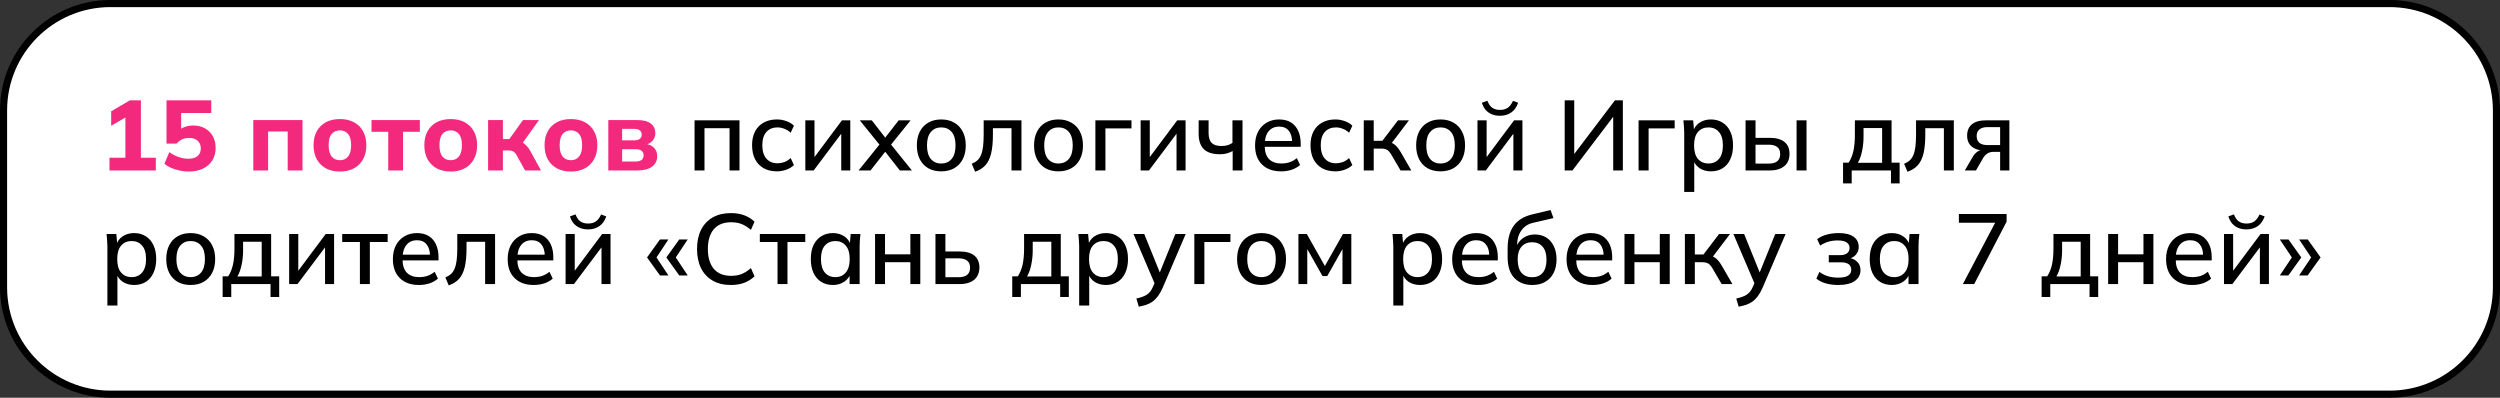 <?xml version="1.0" encoding="UTF-8"?> <svg xmlns="http://www.w3.org/2000/svg" width="352" height="56" viewBox="0 0 352 56" fill="none"><rect x="0" y="0" width="352" height="56" fill="#333333" stroke="none"/><path d="M15.55 0.5H336.45C344.762 0.5 351.5 7.238 351.5 15.55V40.45C351.5 48.762 344.762 55.5 336.45 55.5H15.55C7.238 55.5 0.5 48.762 0.5 40.45V15.55C0.5 7.238 7.238 0.5 15.55 0.5Z" fill="white" stroke="black"></path><path d="M15.414 24V22.208H17.654V15.95H18.676L15.652 17.714V15.67L18.284 14.13H19.838V22.208H21.938V24H15.414ZM26.595 24.154C26.156 24.154 25.722 24.107 25.293 24.014C24.863 23.921 24.462 23.795 24.088 23.636C23.715 23.468 23.402 23.272 23.151 23.048L23.837 21.424C24.256 21.723 24.695 21.951 25.152 22.11C25.61 22.269 26.076 22.348 26.552 22.348C27.094 22.348 27.514 22.222 27.812 21.97C28.12 21.709 28.274 21.354 28.274 20.906C28.274 20.458 28.13 20.099 27.84 19.828C27.551 19.557 27.154 19.422 26.651 19.422C26.296 19.422 25.965 19.487 25.657 19.618C25.358 19.749 25.087 19.949 24.845 20.22H23.445V14.13H29.744V15.908H25.503V18.582H24.998C25.232 18.293 25.54 18.069 25.922 17.91C26.305 17.751 26.735 17.672 27.21 17.672C27.845 17.672 28.396 17.807 28.863 18.078C29.338 18.339 29.707 18.708 29.968 19.184C30.23 19.651 30.36 20.201 30.36 20.836C30.36 21.489 30.206 22.068 29.898 22.572C29.6 23.067 29.166 23.454 28.596 23.734C28.037 24.014 27.369 24.154 26.595 24.154ZM35.664 24V16.902H42.594V24H40.508V18.512H37.75V24H35.664ZM47.858 24.154C47.102 24.154 46.444 24.005 45.884 23.706C45.333 23.398 44.904 22.969 44.596 22.418C44.297 21.867 44.148 21.209 44.148 20.444C44.148 19.688 44.297 19.035 44.596 18.484C44.904 17.933 45.333 17.509 45.884 17.21C46.444 16.911 47.102 16.762 47.858 16.762C48.614 16.762 49.272 16.911 49.832 17.21C50.392 17.509 50.821 17.933 51.12 18.484C51.428 19.035 51.582 19.688 51.582 20.444C51.582 21.209 51.428 21.867 51.12 22.418C50.821 22.969 50.392 23.398 49.832 23.706C49.272 24.005 48.614 24.154 47.858 24.154ZM47.858 22.558C48.343 22.558 48.726 22.385 49.006 22.04C49.295 21.695 49.44 21.163 49.44 20.444C49.44 19.725 49.295 19.198 49.006 18.862C48.726 18.526 48.343 18.358 47.858 18.358C47.372 18.358 46.985 18.526 46.696 18.862C46.416 19.198 46.276 19.725 46.276 20.444C46.276 21.163 46.416 21.695 46.696 22.04C46.985 22.385 47.372 22.558 47.858 22.558ZM54.663 24V18.554H52.311V16.902H59.115V18.554H56.749V24H54.663ZM63.457 24.154C62.701 24.154 62.043 24.005 61.483 23.706C60.932 23.398 60.503 22.969 60.195 22.418C59.897 21.867 59.747 21.209 59.747 20.444C59.747 19.688 59.897 19.035 60.195 18.484C60.503 17.933 60.932 17.509 61.483 17.21C62.043 16.911 62.701 16.762 63.457 16.762C64.213 16.762 64.871 16.911 65.431 17.21C65.991 17.509 66.421 17.933 66.719 18.484C67.027 19.035 67.181 19.688 67.181 20.444C67.181 21.209 67.027 21.867 66.719 22.418C66.421 22.969 65.991 23.398 65.431 23.706C64.871 24.005 64.213 24.154 63.457 24.154ZM63.457 22.558C63.943 22.558 64.325 22.385 64.605 22.04C64.894 21.695 65.039 21.163 65.039 20.444C65.039 19.725 64.894 19.198 64.605 18.862C64.325 18.526 63.943 18.358 63.457 18.358C62.972 18.358 62.584 18.526 62.295 18.862C62.015 19.198 61.875 19.725 61.875 20.444C61.875 21.163 62.015 21.695 62.295 22.04C62.584 22.385 62.972 22.558 63.457 22.558ZM68.723 24V16.902H70.809V19.576H71.719L73.637 16.902H75.891L73.315 20.514L72.895 19.842C73.147 19.87 73.376 19.945 73.581 20.066C73.786 20.187 73.978 20.346 74.155 20.542C74.341 20.738 74.51 20.971 74.659 21.242L76.171 24H73.931L72.769 21.914C72.675 21.727 72.573 21.583 72.461 21.48C72.358 21.368 72.242 21.293 72.111 21.256C71.98 21.209 71.822 21.186 71.635 21.186H70.809V24H68.723ZM80.383 24.154C79.627 24.154 78.969 24.005 78.409 23.706C77.858 23.398 77.429 22.969 77.121 22.418C76.822 21.867 76.673 21.209 76.673 20.444C76.673 19.688 76.822 19.035 77.121 18.484C77.429 17.933 77.858 17.509 78.409 17.21C78.969 16.911 79.627 16.762 80.383 16.762C81.139 16.762 81.797 16.911 82.357 17.21C82.917 17.509 83.346 17.933 83.645 18.484C83.953 19.035 84.107 19.688 84.107 20.444C84.107 21.209 83.953 21.867 83.645 22.418C83.346 22.969 82.917 23.398 82.357 23.706C81.797 24.005 81.139 24.154 80.383 24.154ZM80.383 22.558C80.868 22.558 81.251 22.385 81.531 22.04C81.82 21.695 81.965 21.163 81.965 20.444C81.965 19.725 81.82 19.198 81.531 18.862C81.251 18.526 80.868 18.358 80.383 18.358C79.898 18.358 79.51 18.526 79.221 18.862C78.941 19.198 78.801 19.725 78.801 20.444C78.801 21.163 78.941 21.695 79.221 22.04C79.51 22.385 79.898 22.558 80.383 22.558ZM85.649 24V16.902H89.639C90.563 16.902 91.23 17.07 91.641 17.406C92.061 17.733 92.271 18.185 92.271 18.764C92.271 19.203 92.121 19.571 91.823 19.87C91.533 20.169 91.146 20.36 90.661 20.444V20.234C91.286 20.281 91.753 20.463 92.061 20.78C92.378 21.097 92.537 21.508 92.537 22.012C92.537 22.619 92.294 23.104 91.809 23.468C91.333 23.823 90.651 24 89.765 24H85.649ZM87.595 22.74H89.499C89.863 22.74 90.138 22.67 90.325 22.53C90.521 22.381 90.619 22.161 90.619 21.872C90.619 21.583 90.521 21.368 90.325 21.228C90.138 21.079 89.863 21.004 89.499 21.004H87.595V22.74ZM87.595 19.758H89.345C89.671 19.758 89.919 19.688 90.087 19.548C90.264 19.408 90.353 19.207 90.353 18.946C90.353 18.685 90.264 18.489 90.087 18.358C89.919 18.218 89.671 18.148 89.345 18.148H87.595V19.758Z" fill="#F3297E"></path><path d="M97.793 24V16.944H104.121V24H102.721V18.05H99.192V24H97.793ZM109.392 24.126C108.682 24.126 108.062 23.981 107.53 23.692C107.007 23.393 106.601 22.969 106.312 22.418C106.032 21.858 105.892 21.195 105.892 20.43C105.892 19.674 106.036 19.025 106.326 18.484C106.615 17.943 107.021 17.532 107.544 17.252C108.066 16.963 108.682 16.818 109.392 16.818C109.849 16.818 110.292 16.897 110.722 17.056C111.151 17.205 111.506 17.42 111.786 17.7L111.324 18.694C111.062 18.442 110.768 18.255 110.442 18.134C110.115 18.003 109.798 17.938 109.49 17.938C108.818 17.938 108.29 18.153 107.908 18.582C107.525 19.011 107.334 19.632 107.334 20.444C107.334 21.265 107.525 21.895 107.908 22.334C108.29 22.773 108.818 22.992 109.49 22.992C109.788 22.992 110.101 22.936 110.428 22.824C110.754 22.703 111.053 22.511 111.324 22.25L111.786 23.244C111.496 23.524 111.132 23.743 110.694 23.902C110.264 24.051 109.83 24.126 109.392 24.126ZM113.392 24V16.944H114.68V22.642H114.288L118.544 16.944H119.72V24H118.446V18.288H118.852L114.568 24H113.392ZM120.889 24L124.095 20.024V20.696L121.057 16.944H122.751L124.893 19.702H124.389L126.531 16.944H128.211L125.201 20.682V20.038L128.393 24H126.699L124.389 21.046H124.893L122.569 24H120.889ZM132.523 24.126C131.823 24.126 131.216 23.981 130.703 23.692C130.19 23.393 129.793 22.973 129.513 22.432C129.233 21.881 129.093 21.228 129.093 20.472C129.093 19.716 129.233 19.067 129.513 18.526C129.793 17.975 130.19 17.555 130.703 17.266C131.216 16.967 131.823 16.818 132.523 16.818C133.223 16.818 133.83 16.967 134.343 17.266C134.866 17.555 135.267 17.975 135.547 18.526C135.836 19.067 135.981 19.716 135.981 20.472C135.981 21.228 135.836 21.881 135.547 22.432C135.267 22.973 134.866 23.393 134.343 23.692C133.83 23.981 133.223 24.126 132.523 24.126ZM132.523 23.02C133.139 23.02 133.629 22.805 133.993 22.376C134.357 21.947 134.539 21.312 134.539 20.472C134.539 19.632 134.357 19.002 133.993 18.582C133.629 18.153 133.139 17.938 132.523 17.938C131.916 17.938 131.431 18.153 131.067 18.582C130.703 19.002 130.521 19.632 130.521 20.472C130.521 21.312 130.698 21.947 131.053 22.376C131.417 22.805 131.907 23.02 132.523 23.02ZM137.297 24.182L136.821 23.062C137.139 22.931 137.405 22.768 137.619 22.572C137.843 22.367 138.016 22.105 138.137 21.788C138.268 21.471 138.361 21.079 138.417 20.612C138.473 20.145 138.501 19.581 138.501 18.918V16.944H143.821V24H142.421V18.05H139.803V18.96C139.803 20.024 139.719 20.906 139.551 21.606C139.383 22.306 139.113 22.861 138.739 23.272C138.375 23.673 137.895 23.977 137.297 24.182ZM149.025 24.126C148.325 24.126 147.718 23.981 147.205 23.692C146.692 23.393 146.295 22.973 146.015 22.432C145.735 21.881 145.595 21.228 145.595 20.472C145.595 19.716 145.735 19.067 146.015 18.526C146.295 17.975 146.692 17.555 147.205 17.266C147.718 16.967 148.325 16.818 149.025 16.818C149.725 16.818 150.332 16.967 150.845 17.266C151.368 17.555 151.769 17.975 152.049 18.526C152.338 19.067 152.483 19.716 152.483 20.472C152.483 21.228 152.338 21.881 152.049 22.432C151.769 22.973 151.368 23.393 150.845 23.692C150.332 23.981 149.725 24.126 149.025 24.126ZM149.025 23.02C149.641 23.02 150.131 22.805 150.495 22.376C150.859 21.947 151.041 21.312 151.041 20.472C151.041 19.632 150.859 19.002 150.495 18.582C150.131 18.153 149.641 17.938 149.025 17.938C148.418 17.938 147.933 18.153 147.569 18.582C147.205 19.002 147.023 19.632 147.023 20.472C147.023 21.312 147.2 21.947 147.555 22.376C147.919 22.805 148.409 23.02 149.025 23.02ZM154.23 24V16.944H159.312V18.078H155.644V24H154.23ZM160.601 24V16.944H161.889V22.642H161.497L165.753 16.944H166.929V24H165.655V18.288H166.061L161.777 24H160.601ZM173.558 24V21.27C173.297 21.41 173.017 21.522 172.718 21.606C172.42 21.681 172.102 21.718 171.766 21.718C170.749 21.718 169.993 21.48 169.498 21.004C169.013 20.519 168.77 19.795 168.77 18.834V16.944H170.17V18.722C170.17 19.366 170.315 19.833 170.604 20.122C170.894 20.411 171.351 20.556 171.976 20.556C172.294 20.556 172.574 20.523 172.816 20.458C173.059 20.383 173.297 20.271 173.53 20.122V16.944H174.944V24H173.558ZM180.38 24.126C179.241 24.126 178.345 23.804 177.692 23.16C177.039 22.516 176.712 21.625 176.712 20.486C176.712 19.749 176.852 19.105 177.132 18.554C177.421 18.003 177.818 17.579 178.322 17.28C178.835 16.972 179.428 16.818 180.1 16.818C180.763 16.818 181.318 16.958 181.766 17.238C182.214 17.518 182.555 17.915 182.788 18.428C183.021 18.932 183.138 19.529 183.138 20.22V20.668H177.818V19.856H182.172L181.934 20.038C181.934 19.338 181.775 18.797 181.458 18.414C181.15 18.022 180.702 17.826 180.114 17.826C179.461 17.826 178.957 18.055 178.602 18.512C178.247 18.96 178.07 19.581 178.07 20.374V20.514C178.07 21.345 178.271 21.97 178.672 22.39C179.083 22.81 179.661 23.02 180.408 23.02C180.819 23.02 181.201 22.964 181.556 22.852C181.92 22.731 182.265 22.535 182.592 22.264L183.054 23.23C182.727 23.519 182.331 23.743 181.864 23.902C181.397 24.051 180.903 24.126 180.38 24.126ZM188.019 24.126C187.309 24.126 186.689 23.981 186.157 23.692C185.634 23.393 185.228 22.969 184.939 22.418C184.659 21.858 184.519 21.195 184.519 20.43C184.519 19.674 184.663 19.025 184.953 18.484C185.242 17.943 185.648 17.532 186.171 17.252C186.693 16.963 187.309 16.818 188.019 16.818C188.476 16.818 188.919 16.897 189.349 17.056C189.778 17.205 190.133 17.42 190.413 17.7L189.951 18.694C189.689 18.442 189.395 18.255 189.069 18.134C188.742 18.003 188.425 17.938 188.117 17.938C187.445 17.938 186.917 18.153 186.535 18.582C186.152 19.011 185.961 19.632 185.961 20.444C185.961 21.265 186.152 21.895 186.535 22.334C186.917 22.773 187.445 22.992 188.117 22.992C188.415 22.992 188.728 22.936 189.055 22.824C189.381 22.703 189.68 22.511 189.951 22.25L190.413 23.244C190.123 23.524 189.759 23.743 189.321 23.902C188.891 24.051 188.457 24.126 188.019 24.126ZM192.019 24V16.944H193.419V19.828H194.637L196.835 16.944H198.375L195.743 20.416L195.393 19.968C195.664 19.996 195.897 20.066 196.093 20.178C196.289 20.281 196.48 20.435 196.667 20.64C196.854 20.845 197.045 21.116 197.241 21.452L198.711 24H197.199L195.939 21.844C195.799 21.601 195.664 21.415 195.533 21.284C195.402 21.144 195.253 21.051 195.085 21.004C194.917 20.948 194.712 20.92 194.469 20.92H193.419V24H192.019ZM202.824 24.126C202.124 24.126 201.517 23.981 201.004 23.692C200.49 23.393 200.094 22.973 199.814 22.432C199.534 21.881 199.394 21.228 199.394 20.472C199.394 19.716 199.534 19.067 199.814 18.526C200.094 17.975 200.49 17.555 201.004 17.266C201.517 16.967 202.124 16.818 202.824 16.818C203.524 16.818 204.13 16.967 204.644 17.266C205.166 17.555 205.568 17.975 205.848 18.526C206.137 19.067 206.282 19.716 206.282 20.472C206.282 21.228 206.137 21.881 205.848 22.432C205.568 22.973 205.166 23.393 204.644 23.692C204.13 23.981 203.524 24.126 202.824 24.126ZM202.824 23.02C203.44 23.02 203.93 22.805 204.294 22.376C204.658 21.947 204.84 21.312 204.84 20.472C204.84 19.632 204.658 19.002 204.294 18.582C203.93 18.153 203.44 17.938 202.824 17.938C202.217 17.938 201.732 18.153 201.368 18.582C201.004 19.002 200.822 19.632 200.822 20.472C200.822 21.312 200.999 21.947 201.354 22.376C201.718 22.805 202.208 23.02 202.824 23.02ZM208.029 24V16.944H209.317V22.642H208.925L213.181 16.944H214.357V24H213.083V18.288H213.489L209.205 24H208.029ZM211.193 16.3C210.763 16.3 210.381 16.23 210.045 16.09C209.709 15.95 209.419 15.745 209.177 15.474C208.943 15.194 208.766 14.858 208.645 14.466L209.429 14.186C209.587 14.625 209.811 14.951 210.101 15.166C210.39 15.371 210.754 15.474 211.193 15.474C211.641 15.474 212.005 15.376 212.285 15.18C212.574 14.984 212.821 14.657 213.027 14.2L213.755 14.466C213.531 15.101 213.195 15.567 212.747 15.866C212.308 16.155 211.79 16.3 211.193 16.3ZM220.308 24V14.13H221.652V22.11H221.33L227.378 14.13H228.498V24H227.14V16.02H227.462L221.4 24H220.308ZM230.71 24V16.944H235.792V18.078H232.124V24H230.71ZM237.138 27.024V18.638C237.138 18.367 237.124 18.092 237.096 17.812C237.077 17.523 237.054 17.233 237.026 16.944H238.398L238.538 18.54H238.384C238.533 18.008 238.832 17.588 239.28 17.28C239.737 16.972 240.278 16.818 240.904 16.818C241.529 16.818 242.075 16.967 242.542 17.266C243.008 17.555 243.368 17.971 243.62 18.512C243.881 19.053 244.012 19.707 244.012 20.472C244.012 21.228 243.881 21.881 243.62 22.432C243.368 22.983 243.008 23.403 242.542 23.692C242.075 23.981 241.529 24.126 240.904 24.126C240.288 24.126 239.751 23.977 239.294 23.678C238.846 23.37 238.547 22.955 238.398 22.432H238.552V27.024H237.138ZM240.554 23.02C241.17 23.02 241.66 22.805 242.024 22.376C242.397 21.947 242.584 21.312 242.584 20.472C242.584 19.632 242.397 19.002 242.024 18.582C241.66 18.153 241.17 17.938 240.554 17.938C239.938 17.938 239.443 18.153 239.07 18.582C238.706 19.002 238.524 19.632 238.524 20.472C238.524 21.312 238.706 21.947 239.07 22.376C239.443 22.805 239.938 23.02 240.554 23.02ZM245.777 24V16.944H247.177V19.408H249.179C250.103 19.408 250.798 19.604 251.265 19.996C251.732 20.379 251.965 20.939 251.965 21.676C251.965 22.152 251.858 22.567 251.643 22.922C251.428 23.267 251.111 23.533 250.691 23.72C250.28 23.907 249.776 24 249.179 24H245.777ZM247.177 23.034H249.025C249.557 23.034 249.958 22.927 250.229 22.712C250.509 22.488 250.649 22.147 250.649 21.69C250.649 21.233 250.509 20.901 250.229 20.696C249.958 20.481 249.557 20.374 249.025 20.374H247.177V23.034ZM252.959 24V16.944H254.359V24H252.959ZM259.501 25.82V22.908H260.285C260.593 22.441 260.817 21.895 260.957 21.27C261.097 20.645 261.167 19.889 261.167 19.002V16.944H266.333V22.908H267.467V25.82H266.249V24H260.719V25.82H259.501ZM261.587 22.922H265.003V18.036H262.385V19.282C262.385 19.963 262.315 20.631 262.175 21.284C262.044 21.928 261.848 22.474 261.587 22.922ZM268.575 24.182L268.099 23.062C268.416 22.931 268.682 22.768 268.897 22.572C269.121 22.367 269.293 22.105 269.415 21.788C269.545 21.471 269.639 21.079 269.695 20.612C269.751 20.145 269.779 19.581 269.779 18.918V16.944H275.099V24H273.699V18.05H271.081V18.96C271.081 20.024 270.997 20.906 270.829 21.606C270.661 22.306 270.39 22.861 270.017 23.272C269.653 23.673 269.172 23.977 268.575 24.182ZM276.648 24L277.754 22.096C277.932 21.788 278.156 21.541 278.426 21.354C278.706 21.158 278.991 21.06 279.28 21.06H279.532L279.518 21.2C278.716 21.2 278.09 21.018 277.642 20.654C277.194 20.29 276.97 19.767 276.97 19.086C276.97 18.405 277.194 17.877 277.642 17.504C278.09 17.131 278.748 16.944 279.616 16.944H282.92V24H281.618V21.382H280.68C280.326 21.382 280.022 21.471 279.77 21.648C279.528 21.825 279.327 22.059 279.168 22.348L278.216 24H276.648ZM279.868 20.43H281.618V17.896H279.868C279.346 17.896 278.954 18.008 278.692 18.232C278.44 18.456 278.314 18.764 278.314 19.156C278.314 19.567 278.44 19.884 278.692 20.108C278.954 20.323 279.346 20.43 279.868 20.43ZM15.12 43.024V34.638C15.12 34.367 15.106 34.092 15.078 33.812C15.059 33.523 15.036 33.233 15.008 32.944H16.38L16.52 34.54H16.366C16.515 34.008 16.814 33.588 17.262 33.28C17.719 32.972 18.261 32.818 18.886 32.818C19.511 32.818 20.057 32.967 20.524 33.266C20.991 33.555 21.35 33.971 21.602 34.512C21.863 35.053 21.994 35.707 21.994 36.472C21.994 37.228 21.863 37.881 21.602 38.432C21.35 38.983 20.991 39.403 20.524 39.692C20.057 39.981 19.511 40.126 18.886 40.126C18.27 40.126 17.733 39.977 17.276 39.678C16.828 39.37 16.529 38.955 16.38 38.432H16.534V43.024H15.12ZM18.536 39.02C19.152 39.02 19.642 38.805 20.006 38.376C20.379 37.947 20.566 37.312 20.566 36.472C20.566 35.632 20.379 35.002 20.006 34.582C19.642 34.153 19.152 33.938 18.536 33.938C17.92 33.938 17.425 34.153 17.052 34.582C16.688 35.002 16.506 35.632 16.506 36.472C16.506 37.312 16.688 37.947 17.052 38.376C17.425 38.805 17.92 39.02 18.536 39.02ZM26.839 40.126C26.139 40.126 25.533 39.981 25.019 39.692C24.506 39.393 24.109 38.973 23.829 38.432C23.549 37.881 23.409 37.228 23.409 36.472C23.409 35.716 23.549 35.067 23.829 34.526C24.109 33.975 24.506 33.555 25.019 33.266C25.533 32.967 26.139 32.818 26.839 32.818C27.539 32.818 28.146 32.967 28.659 33.266C29.182 33.555 29.583 33.975 29.863 34.526C30.153 35.067 30.297 35.716 30.297 36.472C30.297 37.228 30.153 37.881 29.863 38.432C29.583 38.973 29.182 39.393 28.659 39.692C28.146 39.981 27.539 40.126 26.839 40.126ZM26.839 39.02C27.455 39.02 27.945 38.805 28.309 38.376C28.673 37.947 28.855 37.312 28.855 36.472C28.855 35.632 28.673 35.002 28.309 34.582C27.945 34.153 27.455 33.938 26.839 33.938C26.233 33.938 25.747 34.153 25.383 34.582C25.019 35.002 24.837 35.632 24.837 36.472C24.837 37.312 25.015 37.947 25.369 38.376C25.733 38.805 26.223 39.02 26.839 39.02ZM31.345 41.82V38.908H32.129C32.437 38.441 32.66 37.895 32.8 37.27C32.941 36.645 33.011 35.889 33.011 35.002V32.944H38.176V38.908H39.31V41.82H38.093V40H32.562V41.82H31.345ZM33.431 38.922H36.846V34.036H34.228V35.282C34.228 35.963 34.158 36.631 34.019 37.284C33.888 37.928 33.692 38.474 33.431 38.922ZM40.712 40V32.944H42V38.642H41.608L45.864 32.944H47.04V40H45.766V34.288H46.172L41.888 40H40.712ZM50.674 40V34.078H48.182V32.944H54.58V34.078H52.074V40H50.674ZM58.987 40.126C57.849 40.126 56.953 39.804 56.3 39.16C55.646 38.516 55.319 37.625 55.319 36.486C55.319 35.749 55.459 35.105 55.739 34.554C56.029 34.003 56.425 33.579 56.929 33.28C57.443 32.972 58.035 32.818 58.708 32.818C59.37 32.818 59.925 32.958 60.373 33.238C60.822 33.518 61.162 33.915 61.395 34.428C61.629 34.932 61.745 35.529 61.745 36.22V36.668H56.425V35.856H60.779L60.541 36.038C60.541 35.338 60.383 34.797 60.066 34.414C59.758 34.022 59.309 33.826 58.721 33.826C58.068 33.826 57.564 34.055 57.209 34.512C56.855 34.96 56.678 35.581 56.678 36.374V36.514C56.678 37.345 56.878 37.97 57.279 38.39C57.69 38.81 58.269 39.02 59.016 39.02C59.426 39.02 59.809 38.964 60.163 38.852C60.528 38.731 60.873 38.535 61.2 38.264L61.661 39.23C61.335 39.519 60.938 39.743 60.471 39.902C60.005 40.051 59.51 40.126 58.987 40.126ZM63.182 40.182L62.706 39.062C63.023 38.931 63.289 38.768 63.504 38.572C63.728 38.367 63.901 38.105 64.022 37.788C64.153 37.471 64.246 37.079 64.302 36.612C64.358 36.145 64.386 35.581 64.386 34.918V32.944H69.706V40H68.306V34.05H65.688V34.96C65.688 36.024 65.604 36.906 65.436 37.606C65.268 38.306 64.997 38.861 64.624 39.272C64.26 39.673 63.779 39.977 63.182 40.182ZM75.148 40.126C74.009 40.126 73.113 39.804 72.46 39.16C71.806 38.516 71.48 37.625 71.48 36.486C71.48 35.749 71.62 35.105 71.9 34.554C72.189 34.003 72.586 33.579 73.09 33.28C73.603 32.972 74.196 32.818 74.868 32.818C75.53 32.818 76.086 32.958 76.534 33.238C76.982 33.518 77.322 33.915 77.556 34.428C77.789 34.932 77.906 35.529 77.906 36.22V36.668H72.586V35.856H76.94L76.702 36.038C76.702 35.338 76.543 34.797 76.226 34.414C75.918 34.022 75.47 33.826 74.882 33.826C74.228 33.826 73.724 34.055 73.37 34.512C73.015 34.96 72.838 35.581 72.838 36.374V36.514C72.838 37.345 73.038 37.97 73.44 38.39C73.85 38.81 74.429 39.02 75.176 39.02C75.586 39.02 75.969 38.964 76.324 38.852C76.688 38.731 77.033 38.535 77.36 38.264L77.822 39.23C77.495 39.519 77.098 39.743 76.632 39.902C76.165 40.051 75.67 40.126 75.148 40.126ZM79.636 40V32.944H80.924V38.642H80.532L84.788 32.944H85.964V40H84.69V34.288H85.096L80.812 40H79.636ZM82.8 32.3C82.371 32.3 81.988 32.23 81.652 32.09C81.316 31.95 81.027 31.745 80.784 31.474C80.551 31.194 80.374 30.858 80.252 30.466L81.036 30.186C81.195 30.625 81.419 30.951 81.708 31.166C81.998 31.371 82.362 31.474 82.8 31.474C83.248 31.474 83.612 31.376 83.892 31.18C84.182 30.984 84.429 30.657 84.634 30.2L85.362 30.466C85.138 31.101 84.802 31.567 84.354 31.866C83.916 32.155 83.398 32.3 82.8 32.3ZM92.924 38.782L91.104 36.248L92.924 33.714H94.114L92.434 36.248L94.114 38.782H92.924ZM95.64 38.782L93.82 36.248L95.64 33.714H96.83L95.15 36.248L96.83 38.782H95.64ZM102.916 40.126C101.908 40.126 101.05 39.921 100.34 39.51C99.631 39.099 99.085 38.516 98.702 37.76C98.329 36.995 98.142 36.094 98.142 35.058C98.142 34.022 98.329 33.126 98.702 32.37C99.085 31.614 99.631 31.031 100.34 30.62C101.05 30.209 101.908 30.004 102.916 30.004C103.616 30.004 104.242 30.107 104.792 30.312C105.343 30.517 105.824 30.816 106.234 31.208L105.73 32.37C105.282 31.987 104.844 31.712 104.414 31.544C103.994 31.376 103.504 31.292 102.944 31.292C101.88 31.292 101.068 31.619 100.508 32.272C99.948 32.925 99.668 33.854 99.668 35.058C99.668 36.262 99.948 37.195 100.508 37.858C101.068 38.511 101.88 38.838 102.944 38.838C103.504 38.838 103.994 38.754 104.414 38.586C104.844 38.418 105.282 38.138 105.73 37.746L106.234 38.908C105.824 39.3 105.343 39.603 104.792 39.818C104.242 40.023 103.616 40.126 102.916 40.126ZM109.476 40V34.078H106.984V32.944H113.382V34.078H110.876V40H109.476ZM117.271 40.126C116.646 40.126 116.1 39.981 115.633 39.692C115.167 39.403 114.803 38.983 114.541 38.432C114.289 37.881 114.163 37.228 114.163 36.472C114.163 35.707 114.289 35.053 114.541 34.512C114.803 33.971 115.167 33.555 115.633 33.266C116.1 32.967 116.646 32.818 117.271 32.818C117.887 32.818 118.424 32.972 118.881 33.28C119.339 33.588 119.642 34.008 119.791 34.54H119.637L119.777 32.944H121.149C121.121 33.233 121.093 33.523 121.065 33.812C121.047 34.092 121.037 34.367 121.037 34.638V40H119.623V38.432H119.777C119.628 38.955 119.32 39.37 118.853 39.678C118.396 39.977 117.869 40.126 117.271 40.126ZM117.621 39.02C118.228 39.02 118.713 38.805 119.077 38.376C119.451 37.947 119.637 37.312 119.637 36.472C119.637 35.632 119.451 35.002 119.077 34.582C118.713 34.153 118.228 33.938 117.621 33.938C117.005 33.938 116.511 34.153 116.137 34.582C115.773 35.002 115.591 35.632 115.591 36.472C115.591 37.312 115.773 37.947 116.137 38.376C116.501 38.805 116.996 39.02 117.621 39.02ZM123.209 40V32.944H124.609V35.814H128.179V32.944H129.579V40H128.179V36.92H124.609V40H123.209ZM131.712 40V32.944H133.112V35.408H135.114C136.038 35.408 136.734 35.604 137.2 35.996C137.667 36.379 137.9 36.939 137.9 37.676C137.9 38.152 137.793 38.567 137.578 38.922C137.364 39.267 137.046 39.533 136.626 39.72C136.216 39.907 135.712 40 135.114 40H131.712ZM133.112 39.034H134.96C135.483 39.034 135.884 38.927 136.164 38.712C136.444 38.488 136.584 38.147 136.584 37.69C136.584 37.233 136.444 36.901 136.164 36.696C135.894 36.481 135.492 36.374 134.96 36.374H133.112V39.034ZM142.524 41.82V38.908H143.308C143.616 38.441 143.84 37.895 143.98 37.27C144.12 36.645 144.19 35.889 144.19 35.002V32.944H149.356V38.908H150.49V41.82H149.272V40H143.742V41.82H142.524ZM144.61 38.922H148.026V34.036H145.408V35.282C145.408 35.963 145.338 36.631 145.198 37.284C145.067 37.928 144.871 38.474 144.61 38.922ZM151.948 43.024V34.638C151.948 34.367 151.934 34.092 151.906 33.812C151.887 33.523 151.864 33.233 151.836 32.944H153.208L153.348 34.54H153.194C153.343 34.008 153.642 33.588 154.09 33.28C154.547 32.972 155.089 32.818 155.714 32.818C156.339 32.818 156.885 32.967 157.352 33.266C157.819 33.555 158.178 33.971 158.43 34.512C158.691 35.053 158.822 35.707 158.822 36.472C158.822 37.228 158.691 37.881 158.43 38.432C158.178 38.983 157.819 39.403 157.352 39.692C156.885 39.981 156.339 40.126 155.714 40.126C155.098 40.126 154.561 39.977 154.104 39.678C153.656 39.37 153.357 38.955 153.208 38.432H153.362V43.024H151.948ZM155.364 39.02C155.98 39.02 156.47 38.805 156.834 38.376C157.207 37.947 157.394 37.312 157.394 36.472C157.394 35.632 157.207 35.002 156.834 34.582C156.47 34.153 155.98 33.938 155.364 33.938C154.748 33.938 154.253 34.153 153.88 34.582C153.516 35.002 153.334 35.632 153.334 36.472C153.334 37.312 153.516 37.947 153.88 38.376C154.253 38.805 154.748 39.02 155.364 39.02ZM160.338 43.178L160.002 42.03C160.44 41.937 160.804 41.825 161.094 41.694C161.392 41.563 161.64 41.391 161.836 41.176C162.032 40.971 162.2 40.705 162.34 40.378L162.69 39.552L162.662 40.126L159.596 32.944H161.108L163.488 38.824H163.11L165.49 32.944H166.946L163.712 40.504C163.506 40.971 163.287 41.363 163.054 41.68C162.82 41.997 162.568 42.254 162.298 42.45C162.027 42.646 161.728 42.8 161.402 42.912C161.075 43.024 160.72 43.113 160.338 43.178ZM168.162 40V32.944H173.244V34.078H169.576V40H168.162ZM177.613 40.126C176.913 40.126 176.306 39.981 175.793 39.692C175.279 39.393 174.883 38.973 174.603 38.432C174.323 37.881 174.183 37.228 174.183 36.472C174.183 35.716 174.323 35.067 174.603 34.526C174.883 33.975 175.279 33.555 175.793 33.266C176.306 32.967 176.913 32.818 177.613 32.818C178.313 32.818 178.919 32.967 179.433 33.266C179.955 33.555 180.357 33.975 180.637 34.526C180.926 35.067 181.071 35.716 181.071 36.472C181.071 37.228 180.926 37.881 180.637 38.432C180.357 38.973 179.955 39.393 179.433 39.692C178.919 39.981 178.313 40.126 177.613 40.126ZM177.613 39.02C178.229 39.02 178.719 38.805 179.083 38.376C179.447 37.947 179.629 37.312 179.629 36.472C179.629 35.632 179.447 35.002 179.083 34.582C178.719 34.153 178.229 33.938 177.613 33.938C177.006 33.938 176.521 34.153 176.157 34.582C175.793 35.002 175.611 35.632 175.611 36.472C175.611 37.312 175.788 37.947 176.143 38.376C176.507 38.805 176.997 39.02 177.613 39.02ZM182.818 40V32.944H183.994L186.542 37.452L189.09 32.944H190.266V40H189.02V34.526H189.328L186.878 38.866H186.206L183.756 34.526H184.064V40H182.818ZM196.177 43.024V34.638C196.177 34.367 196.163 34.092 196.135 33.812C196.116 33.523 196.093 33.233 196.065 32.944H197.437L197.577 34.54H197.423C197.572 34.008 197.871 33.588 198.319 33.28C198.776 32.972 199.317 32.818 199.943 32.818C200.568 32.818 201.114 32.967 201.581 33.266C202.047 33.555 202.407 33.971 202.659 34.512C202.92 35.053 203.051 35.707 203.051 36.472C203.051 37.228 202.92 37.881 202.659 38.432C202.407 38.983 202.047 39.403 201.581 39.692C201.114 39.981 200.568 40.126 199.943 40.126C199.327 40.126 198.79 39.977 198.333 39.678C197.885 39.37 197.586 38.955 197.437 38.432H197.591V43.024H196.177ZM199.593 39.02C200.209 39.02 200.699 38.805 201.063 38.376C201.436 37.947 201.623 37.312 201.623 36.472C201.623 35.632 201.436 35.002 201.063 34.582C200.699 34.153 200.209 33.938 199.593 33.938C198.977 33.938 198.482 34.153 198.109 34.582C197.745 35.002 197.563 35.632 197.563 36.472C197.563 37.312 197.745 37.947 198.109 38.376C198.482 38.805 198.977 39.02 199.593 39.02ZM208.134 40.126C206.995 40.126 206.099 39.804 205.446 39.16C204.793 38.516 204.466 37.625 204.466 36.486C204.466 35.749 204.606 35.105 204.886 34.554C205.175 34.003 205.572 33.579 206.076 33.28C206.589 32.972 207.182 32.818 207.854 32.818C208.517 32.818 209.072 32.958 209.52 33.238C209.968 33.518 210.309 33.915 210.542 34.428C210.775 34.932 210.892 35.529 210.892 36.22V36.668H205.572V35.856H209.926L209.688 36.038C209.688 35.338 209.529 34.797 209.212 34.414C208.904 34.022 208.456 33.826 207.868 33.826C207.215 33.826 206.711 34.055 206.356 34.512C206.001 34.96 205.824 35.581 205.824 36.374V36.514C205.824 37.345 206.025 37.97 206.426 38.39C206.837 38.81 207.415 39.02 208.162 39.02C208.573 39.02 208.955 38.964 209.31 38.852C209.674 38.731 210.019 38.535 210.346 38.264L210.808 39.23C210.481 39.519 210.085 39.743 209.618 39.902C209.151 40.051 208.657 40.126 208.134 40.126ZM215.759 40.126C214.695 40.126 213.845 39.795 213.211 39.132C212.585 38.469 212.273 37.494 212.273 36.206V34.988C212.273 33.672 212.553 32.613 213.113 31.81C213.682 31.007 214.559 30.466 215.745 30.186L218.321 29.57L218.727 30.704L215.843 31.376C215.339 31.488 214.923 31.698 214.597 32.006C214.27 32.314 214.023 32.678 213.855 33.098C213.696 33.518 213.617 33.966 213.617 34.442V35.086H213.407C213.519 34.657 213.696 34.293 213.939 33.994C214.191 33.686 214.499 33.448 214.863 33.28C215.236 33.103 215.651 33.014 216.109 33.014C216.715 33.014 217.247 33.154 217.705 33.434C218.162 33.714 218.517 34.12 218.769 34.652C219.03 35.175 219.161 35.795 219.161 36.514C219.161 37.261 219.021 37.905 218.741 38.446C218.461 38.987 218.064 39.403 217.551 39.692C217.047 39.981 216.449 40.126 215.759 40.126ZM215.717 39.034C216.351 39.034 216.846 38.829 217.201 38.418C217.565 37.998 217.747 37.382 217.747 36.57C217.747 35.767 217.565 35.156 217.201 34.736C216.837 34.316 216.342 34.106 215.717 34.106C215.091 34.106 214.597 34.316 214.233 34.736C213.869 35.147 213.687 35.735 213.687 36.5C213.687 37.34 213.864 37.975 214.219 38.404C214.583 38.824 215.082 39.034 215.717 39.034ZM224.239 40.126C223.101 40.126 222.205 39.804 221.551 39.16C220.898 38.516 220.571 37.625 220.571 36.486C220.571 35.749 220.711 35.105 220.991 34.554C221.281 34.003 221.677 33.579 222.181 33.28C222.695 32.972 223.287 32.818 223.959 32.818C224.622 32.818 225.177 32.958 225.625 33.238C226.073 33.518 226.414 33.915 226.647 34.428C226.881 34.932 226.997 35.529 226.997 36.22V36.668H221.677V35.856H226.031L225.793 36.038C225.793 35.338 225.635 34.797 225.317 34.414C225.009 34.022 224.561 33.826 223.973 33.826C223.32 33.826 222.816 34.055 222.461 34.512C222.107 34.96 221.929 35.581 221.929 36.374V36.514C221.929 37.345 222.13 37.97 222.531 38.39C222.942 38.81 223.521 39.02 224.267 39.02C224.678 39.02 225.061 38.964 225.415 38.852C225.779 38.731 226.125 38.535 226.451 38.264L226.913 39.23C226.587 39.519 226.19 39.743 225.723 39.902C225.257 40.051 224.762 40.126 224.239 40.126ZM228.728 40V32.944H230.128V35.814H233.698V32.944H235.098V40H233.698V36.92H230.128V40H228.728ZM237.232 40V32.944H238.632V35.828H239.85L242.048 32.944H243.588L240.956 36.416L240.606 35.968C240.877 35.996 241.11 36.066 241.306 36.178C241.502 36.281 241.693 36.435 241.88 36.64C242.067 36.845 242.258 37.116 242.454 37.452L243.924 40H242.412L241.152 37.844C241.012 37.601 240.877 37.415 240.746 37.284C240.615 37.144 240.466 37.051 240.298 37.004C240.13 36.948 239.925 36.92 239.682 36.92H238.632V40H237.232ZM244.803 43.178L244.467 42.03C244.905 41.937 245.269 41.825 245.559 41.694C245.857 41.563 246.105 41.391 246.301 41.176C246.497 40.971 246.665 40.705 246.805 40.378L247.155 39.552L247.127 40.126L244.061 32.944H245.573L247.953 38.824H247.575L249.955 32.944H251.411L248.177 40.504C247.971 40.971 247.752 41.363 247.519 41.68C247.285 41.997 247.033 42.254 246.763 42.45C246.492 42.646 246.193 42.8 245.867 42.912C245.54 43.024 245.185 43.113 244.803 43.178ZM258.809 40.126C258.193 40.126 257.614 40.051 257.073 39.902C256.532 39.743 256.088 39.519 255.743 39.23L256.177 38.278C256.522 38.549 256.919 38.754 257.367 38.894C257.815 39.025 258.296 39.09 258.809 39.09C259.453 39.09 259.92 38.997 260.209 38.81C260.508 38.614 260.657 38.339 260.657 37.984C260.657 37.639 260.536 37.377 260.293 37.2C260.05 37.023 259.696 36.934 259.229 36.934H257.493V35.926H259.089C259.509 35.926 259.836 35.837 260.069 35.66C260.302 35.483 260.419 35.235 260.419 34.918C260.419 34.582 260.284 34.321 260.013 34.134C259.742 33.947 259.322 33.854 258.753 33.854C258.268 33.854 257.824 33.915 257.423 34.036C257.022 34.157 256.639 34.339 256.275 34.582L255.855 33.672C256.238 33.383 256.69 33.168 257.213 33.028C257.736 32.888 258.3 32.818 258.907 32.818C259.822 32.818 260.517 32.991 260.993 33.336C261.469 33.672 261.707 34.157 261.707 34.792C261.707 35.231 261.558 35.604 261.259 35.912C260.97 36.22 260.578 36.407 260.083 36.472V36.29C260.652 36.318 261.105 36.491 261.441 36.808C261.786 37.116 261.959 37.527 261.959 38.04C261.959 38.675 261.688 39.183 261.147 39.566C260.615 39.939 259.836 40.126 258.809 40.126ZM266.363 40.126C265.738 40.126 265.192 39.981 264.725 39.692C264.258 39.403 263.894 38.983 263.633 38.432C263.381 37.881 263.255 37.228 263.255 36.472C263.255 35.707 263.381 35.053 263.633 34.512C263.894 33.971 264.258 33.555 264.725 33.266C265.192 32.967 265.738 32.818 266.363 32.818C266.979 32.818 267.516 32.972 267.973 33.28C268.43 33.588 268.734 34.008 268.883 34.54H268.729L268.869 32.944H270.241C270.213 33.233 270.185 33.523 270.157 33.812C270.138 34.092 270.129 34.367 270.129 34.638V40H268.715V38.432H268.869C268.72 38.955 268.412 39.37 267.945 39.678C267.488 39.977 266.96 40.126 266.363 40.126ZM266.713 39.02C267.32 39.02 267.805 38.805 268.169 38.376C268.542 37.947 268.729 37.312 268.729 36.472C268.729 35.632 268.542 35.002 268.169 34.582C267.805 34.153 267.32 33.938 266.713 33.938C266.097 33.938 265.602 34.153 265.229 34.582C264.865 35.002 264.683 35.632 264.683 36.472C264.683 37.312 264.865 37.947 265.229 38.376C265.593 38.805 266.088 39.02 266.713 39.02ZM276.369 40L281.213 30.802V31.362H275.809V30.13H282.529V31.208L277.965 40H276.369ZM287.46 41.82V38.908H288.244C288.552 38.441 288.776 37.895 288.916 37.27C289.056 36.645 289.126 35.889 289.126 35.002V32.944H294.292V38.908H295.426V41.82H294.208V40H288.678V41.82H287.46ZM289.546 38.922H292.962V34.036H290.344V35.282C290.344 35.963 290.274 36.631 290.134 37.284C290.003 37.928 289.807 38.474 289.546 38.922ZM296.828 40V32.944H298.228V35.814H301.798V32.944H303.198V40H301.798V36.92H298.228V40H296.828ZM308.65 40.126C307.511 40.126 306.615 39.804 305.962 39.16C305.308 38.516 304.982 37.625 304.982 36.486C304.982 35.749 305.122 35.105 305.402 34.554C305.691 34.003 306.088 33.579 306.592 33.28C307.105 32.972 307.698 32.818 308.37 32.818C309.032 32.818 309.588 32.958 310.036 33.238C310.484 33.518 310.824 33.915 311.058 34.428C311.291 34.932 311.408 35.529 311.408 36.22V36.668H306.088V35.856H310.442L310.204 36.038C310.204 35.338 310.045 34.797 309.728 34.414C309.42 34.022 308.972 33.826 308.384 33.826C307.73 33.826 307.226 34.055 306.872 34.512C306.517 34.96 306.34 35.581 306.34 36.374V36.514C306.34 37.345 306.54 37.97 306.942 38.39C307.352 38.81 307.931 39.02 308.678 39.02C309.088 39.02 309.471 38.964 309.826 38.852C310.19 38.731 310.535 38.535 310.862 38.264L311.324 39.23C310.997 39.519 310.6 39.743 310.134 39.902C309.667 40.051 309.172 40.126 308.65 40.126ZM313.138 40V32.944H314.426V38.642H314.034L318.29 32.944H319.466V40H318.192V34.288H318.598L314.314 40H313.138ZM316.302 32.3C315.873 32.3 315.49 32.23 315.154 32.09C314.818 31.95 314.529 31.745 314.286 31.474C314.053 31.194 313.876 30.858 313.754 30.466L314.538 30.186C314.697 30.625 314.921 30.951 315.21 31.166C315.5 31.371 315.864 31.474 316.302 31.474C316.75 31.474 317.114 31.376 317.394 31.18C317.684 30.984 317.931 30.657 318.136 30.2L318.864 30.466C318.64 31.101 318.304 31.567 317.856 31.866C317.418 32.155 316.9 32.3 316.302 32.3ZM322.203 38.782H320.999L322.693 36.248L320.999 33.714H322.217L324.023 36.248L322.203 38.782ZM324.919 38.782H323.715L325.409 36.248L323.715 33.714H324.933L326.739 36.248L324.919 38.782Z" fill="black"></path></svg> 